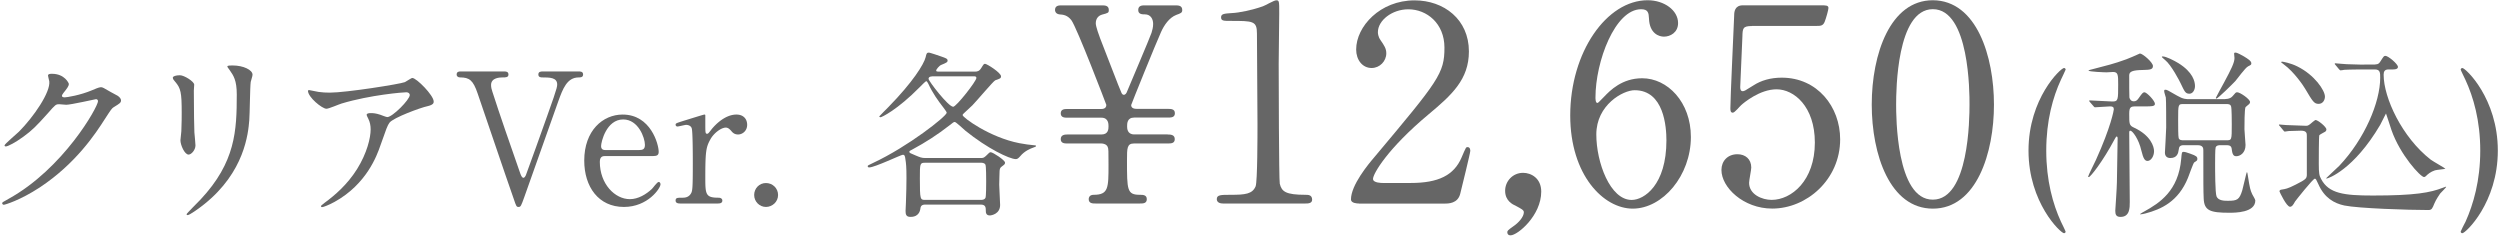 <svg version="1.1" id="l" xmlns="http://www.w3.org/2000/svg" x="0" y="0" viewBox="0 0 414 39" style="enable-background:new 0 0 414 39" xml:space="preserve"><style>.st0{fill:#666}</style><g id="g"><path id="p19" class="st0" d="M7.95 12.52c0-.3.42-.3.66-.3 2.1 0 2.79 1.56 2.79 1.68 0 .36-.3.75-.9 1.5-.15.21-.24.33-.24.48 0 .24.36.24.48.24.3 0 2.52-.33 4.56-1.2.36-.15 1.08-.48 1.41-.48.27 0 .42.09 1.65.81.18.09.96.51 1.11.6.33.21.57.51.57.75 0 .42-.21.54-1.2 1.14-.33.21-.45.39-1.5 2.01-1.53 2.4-4.77 7.32-10.74 11.28C3.3 33.19.81 33.91.63 33.91c-.15 0-.27-.12-.27-.27 0-.12.09-.18 1.02-.69 9.15-5.04 14.85-15.27 14.85-16.2 0-.27-.24-.33-.33-.33-.06 0-4.2.93-4.92.93-.18 0-.99-.09-1.17-.09-.57 0-.63.06-1.89 1.5-1.83 2.04-2.58 2.82-4.08 3.9-1.23.9-2.52 1.59-2.88 1.59-.15 0-.21-.09-.21-.18 0-.21 2.01-1.89 2.37-2.25 2.43-2.43 5.28-6.57 5.04-8.37-.03-.15-.21-.81-.21-.93z"/><path id="p18" class="st0" d="M29.79 12.46c.72 0 2.37 1.05 2.37 1.56 0 .15-.06.84-.06.99 0 3.48.06 6.18.09 6.9.03.36.18 1.86.18 2.16 0 .78-.69 1.53-1.14 1.53-.66 0-1.35-1.59-1.35-2.37 0-.24.15-1.26.15-1.5.06-1.35.06-2.52.06-3.06 0-3.36-.15-4.05-1.08-5.13-.24-.27-.39-.45-.39-.69 0-.21.48-.39 1.17-.39zm8.25-.84c-.36-.48-.39-.54-.39-.6 0-.09 0-.18.87-.18 1.8 0 3.3.75 3.3 1.53 0 .27-.24.87-.3 1.2-.12.81-.15 5.31-.24 6.36-.18 2.13-.75 8.55-7.5 13.92-.87.69-2.37 1.77-2.7 1.77-.12 0-.18-.06-.18-.15 0-.12 1.95-2.04 2.31-2.43 5.79-6.18 6-11.4 6-17.4 0-2.34-.54-3.12-1.17-4.02z"/><path id="p17" class="st0" d="M52.74 15.22c.6.09 1.26.12 1.89.12 2.67 0 11.58-1.41 12.42-1.74.21-.09 1.05-.69 1.23-.69.69 0 3.54 2.88 3.54 3.9 0 .21 0 .54-1.05.78-1.05.21-5.64 1.89-6.27 2.73-.36.51-.48.87-1.53 3.84-.54 1.56-2.25 6.33-7.56 9.27-.99.54-1.86.87-2.07.87-.12 0-.18-.06-.18-.15s.06-.15.6-.57c1.68-1.23 3.75-3 5.37-5.58 1.65-2.64 2.25-5.19 2.25-6.57 0-.66-.12-1.23-.39-1.77-.24-.48-.27-.54-.27-.66 0-.24.45-.27.63-.27.51 0 .87.03 1.62.27.18.06.99.39 1.17.39.84 0 3.72-2.88 3.72-3.66 0-.21-.18-.45-.57-.45-.48 0-5.91.42-10.71 1.86-.42.12-2.13.87-2.52.87-.72 0-3.06-1.92-3.06-2.97 0-.06.06-.12.21-.12.09 0 1.29.27 1.53.3z"/><path id="p16" class="st0" d="M83.42 11.83c.33 0 .78 0 .78.51 0 .48-.45.48-.93.48s-1.95.03-1.95 1.26c0 .36.09.75.21 1.08 1.2 3.75 2.97 8.82 4.5 13.2.24.72.39 1.08.66 1.08.18 0 .36-.33.39-.42.03-.06 1.56-4.32 1.71-4.71 3.12-8.73 3.48-9.69 3.48-10.32 0-1.17-1.26-1.17-2.49-1.17-.15 0-.63 0-.63-.48 0-.51.45-.51.81-.51h5.82c.33 0 .78 0 .78.51 0 .48-.45.48-.72.48-1.95 0-2.64 1.89-3.39 3.96-1.56 4.38-4.05 11.4-5.61 15.81-.54 1.5-.6 1.68-.96 1.68s-.39-.12-.78-1.26c-1.71-4.86-4.32-12.66-6-17.52-.75-2.22-1.38-2.67-2.91-2.67-.3 0-.57-.15-.57-.48 0-.51.45-.51.69-.51h7.11z"/><path id="p15" class="st0" d="M100.29 25.84c-.39 0-.96 0-.96.96 0 3.66 2.49 6.18 4.98 6.18 1.38 0 2.7-.81 3.63-1.68.18-.15.87-1.17 1.14-1.17.15 0 .3.15.3.39 0 .66-2.1 3.75-6.06 3.75-4.2 0-6.57-3.33-6.57-7.68 0-4.98 3.09-7.62 6.36-7.62 4.65 0 5.97 4.92 5.97 6.18 0 .54-.3.69-.9.69h-7.89zm5.52-.99c.66 0 .99-.15.99-.87 0-1.14-1.08-4.2-3.6-4.2-2.79 0-3.66 3.75-3.66 4.41 0 .66.51.66.78.66h5.49z"/><path id="p14" class="st0" d="M112.66 33.7c-.21 0-.78 0-.78-.48s.3-.48 1.14-.48c.36 0 .99-.03 1.38-.66.27-.42.33-.78.33-4.98 0-.96 0-5.34-.18-5.85-.09-.33-.45-.57-.93-.57-.21 0-1.23.27-1.44.27a.3.3 0 0 1-.3-.3c0-.24.15-.27 1.47-.69.42-.12 3.15-.99 3.3-.99.09 0 .12.03.15.09v1.32c0 1.59 0 1.77.3 1.77.15 0 .21-.06.63-.6.24-.33 2.04-2.58 4.23-2.58 1.11 0 1.77.69 1.77 1.71 0 .99-.78 1.59-1.5 1.59-.63 0-.93-.33-1.17-.63-.18-.18-.45-.51-.87-.51-.75 0-1.98.9-2.55 1.95-.72 1.29-.84 1.98-.84 6.42 0 2.73.09 3.24 2.19 3.24.24 0 .63.09.63.48 0 .48-.54.48-.78.48h-6.18z"/><path id="p13" class="st0" d="M124.89 32.29c0-1.08.84-1.98 1.95-1.98s2.01.87 2.01 1.98c0 1.14-.96 1.98-2.01 1.98-1.05 0-1.95-.87-1.95-1.98z"/><path id="p12" class="st0" d="M161.45 11.86c.39 0 .72-.06 1.05-.6.39-.63.42-.69.63-.69.3 0 2.64 1.47 2.64 2.07 0 .33-.18.39-.96.66-.27.09-3.15 3.51-3.78 4.14-.33.3-1.08 1.02-1.38 1.29-.12.12-.24.21-.24.33 0 .39 4.47 3.69 9.39 4.65.78.15 1.83.3 2.31.33.39.03.45.03.45.15 0 .09-.15.15-.42.24-.51.18-1.47.57-2.19 1.44-.27.3-.45.48-.72.48-1.05 0-4.74-1.77-8.37-4.71-.27-.24-1.56-1.44-1.74-1.44-.18 0-.27.06-.9.57-1.92 1.5-3.96 2.82-6.09 3.96-.48.24-.54.27-.54.42 0 .18.12.21 1.05.6.72.3.99.42 1.59.42h9.15c.36 0 .51 0 .87-.33.57-.57.63-.63.81-.63.36 0 2.37 1.32 2.37 1.71 0 .27-.06.3-.54.66-.3.21-.33.42-.36.75 0 .51-.06 1.32-.06 2.25 0 .54.15 2.88.15 3.36 0 1.5-1.44 1.74-1.71 1.74-.66 0-.66-.54-.66-.78 0-.6-.06-1.02-.87-1.02h-9.03c-.36 0-.87 0-.93.63-.18 1.41-1.35 1.41-1.65 1.41-.72 0-.81-.42-.81-.99 0-.21.06-1.17.06-1.35.06-1.5.09-3.24.09-4.08 0-1.86-.06-2.43-.18-3.15-.06-.42-.09-.72-.42-.72-.3 0-4.65 2.1-5.58 2.1-.15 0-.24-.09-.24-.21s.09-.15.9-.54c5.79-2.7 12.18-7.74 12.18-8.31 0-.12-.18-.36-.51-.81-.93-1.2-1.8-2.4-2.55-4.02-.15-.3-.24-.39-.33-.39-.12 0-.87.78-1.02.93-3.84 3.9-6.39 5.04-6.54 5.04-.12 0-.21-.06-.21-.15 0-.03 1.47-1.5 1.53-1.56 4.02-4.11 5.85-7.05 6.15-8.25.12-.57.18-.75.54-.75.12 0 1.77.54 2.07.66.66.24 1.02.33 1.02.66 0 .27-.18.36-1.05.72-.33.12-.84.75-.84.93s.21.18.36.18h6.06zm.96 21.24c.24 0 .6 0 .78-.33.12-.24.12-2.31.12-2.73 0-.45 0-2.52-.12-2.76-.15-.33-.57-.33-.78-.33h-9.21c-.87 0-.87.15-.87 2.58 0 3.57.06 3.57.9 3.57h9.18zm-7.77-20.46c-.36 0-.87 0-.87.42 0 .36 3.27 4.62 4.08 4.62.51 0 3.84-4.23 3.84-4.77 0-.27-.21-.27-.45-.27h-6.6z"/><path id="p11" class="st0" d="M193.33 22.27c.54 0 1.21.04 1.21.77 0 .72-.63.72-1.21.72h-5.53c-1.17 0-1.17.76-1.17 2.79 0 4.95 0 5.71 2.16 5.71.45 0 1.12 0 1.12.72s-.63.72-1.12.72h-7.38c-.45 0-1.12 0-1.12-.72 0-.13.04-.72.81-.72 2.47 0 2.47-1.12 2.47-5 0-2.34 0-2.61-.13-2.92-.18-.45-.72-.58-1.04-.58h-5.62c-.45 0-1.12 0-1.12-.72s.67-.77 1.12-.77h5.62c1.17 0 1.17-.94 1.17-1.39 0-.32 0-1.39-1.17-1.39h-5.62c-.45 0-1.12 0-1.12-.72s.67-.72 1.12-.72h5.53c.23 0 .9 0 .9-.68 0-.04-4.9-12.87-5.8-14.04-.67-.85-1.35-.9-1.98-.95-.63-.09-.72-.54-.72-.72 0-.77.68-.77 1.08-.77h6.66c.5 0 1.17 0 1.17.77 0 .45-.09.49-1.12.76-.63.18-1.04.68-1.04 1.44 0 .54.58 2.12.72 2.48.58 1.44 3.33 8.68 3.56 9.09.04.09.18.27.36.27.27 0 .45-.27.54-.54.63-1.53 3.65-8.59 4.05-9.72.13-.45.27-.9.27-1.48 0-.85-.45-1.58-1.35-1.58-.45 0-1.12 0-1.12-.72 0-.77.68-.77 1.08-.77h5.04c.49 0 1.17 0 1.17.77 0 .45-.23.54-.99.81-1.17.45-2.02 1.71-2.52 2.83-.81 1.76-4.95 12.01-4.95 12.1 0 .63.72.63 1.04.63h4.99c.54 0 1.21 0 1.21.72s-.63.72-1.21.72h-5.53c-1.17 0-1.17.99-1.17 1.44 0 .32 0 1.35 1.17 1.35h5.51z"/><path id="p10" class="st0" d="M202.53 33.7c-.99 0-1.03-.58-1.03-.72 0-.72.67-.72 2.29-.72 2.43 0 3.6-.13 4.14-1.4.31-.76.31-8.68.31-10.26 0-2.16-.09-12.65-.09-15.03 0-2.11-.63-2.11-4.41-2.11-1.08 0-1.53 0-1.53-.58s.45-.63 1.85-.72c1.08-.04 3.33-.49 5.08-1.12.31-.09 1.84-.99 2.2-.99.5 0 .5.14.5 2.16 0 1.21-.09 7.02-.09 8.37 0 2.07.04 19.35.18 19.84.32 1.3.95 1.84 4.28 1.84.41 0 1.08 0 1.08.81 0 .63-.72.63-1.12.63h-13.64z"/><path id="p9" class="st0" d="M225.03 33.7c-.27 0-1.31-.04-1.31-.67 0-2.38 2.88-5.85 3.92-7.06 10.62-12.65 11.56-13.81 11.56-18.09 0-4-2.92-6.34-5.98-6.34-2.7 0-5.04 1.85-5.04 3.78 0 .14 0 .72.45 1.35.58.85.94 1.35.94 2.16 0 1.3-1.08 2.43-2.43 2.43-1.53 0-2.56-1.35-2.56-3.06 0-3.82 3.96-8.14 9.67-8.14 4.86 0 9 3.15 9 8.46 0 4.64-2.83 7.2-6.66 10.4-6.79 5.67-9.22 9.85-9.22 10.71 0 .67 1.44.67 1.62.67h4.64c4.54 0 7.15-1.26 8.41-4.23.72-1.67.72-1.71.99-1.71.45 0 .45.54.45.63 0 .36-1.44 6.17-1.67 7.11-.41 1.62-1.98 1.62-2.7 1.62h-14.08z"/><path id="p8" class="st0" d="M250.6 37.48c.81-.54 1.75-1.53 1.75-2.34 0-.36-.45-.58-1.3-1.03-.58-.27-1.8-.86-1.8-2.52 0-1.58 1.26-2.97 2.97-2.97 1.35 0 3.01.9 3.01 3.11 0 3.96-3.91 7.24-5.08 7.24-.45 0-.54-.31-.54-.5 0-.23.04-.32.99-.99z"/><path id="p7" class="st0" d="M280.01 22.67c0 6.43-4.68 11.88-9.63 11.88-4.82 0-10.35-5.53-10.35-15.43 0-10.48 6.03-19.08 12.82-19.08 2.75 0 5.04 1.67 5.04 3.78 0 1.58-1.31 2.25-2.34 2.25-.81 0-2.39-.5-2.48-3.01-.04-.9-.13-1.53-1.3-1.53-4.32 0-7.56 8.64-7.56 14.62 0 .18 0 .9.31.9.14 0 .23-.13 1.12-1.03.99-1.04 2.97-3.06 6.3-3.06 4.2-.01 8.07 3.95 8.07 9.71zm-15.66-.4c0 4.63 2.29 10.84 5.85 10.84 2.07 0 5.76-2.47 5.76-9.85 0-2.25-.4-8.32-5.26-8.32-1.9-.01-6.35 2.42-6.35 7.33z"/><path id="p6" class="st0" d="M290.11 4.31c-1.53 0-1.53.4-1.57 1.8-.04.68-.36 8.28-.36 8.32 0 .36.09.67.41.67.27 0 .4-.09 1.75-.94 1.3-.85 2.88-1.3 4.72-1.3 5.89 0 9.67 4.81 9.67 10.21 0 6.66-5.54 11.47-11.25 11.47-4.77 0-8.41-3.51-8.41-6.39 0-1.49 1.03-2.61 2.65-2.61 1.31 0 2.29.81 2.29 2.21 0 .36-.36 2.12-.36 2.52 0 1.94 2.16 2.83 3.73 2.83 3.29 0 7.16-3.19 7.16-9.49 0-5.99-3.46-8.82-6.34-8.82-2.79 0-5.45 2.25-5.85 2.61-.22.18-1.08 1.26-1.39 1.26-.36 0-.41-.31-.41-.72 0-1.8.54-12.96.63-15.39 0-.58.09-1.67 1.44-1.67h12.87c.9 0 1.3 0 1.3.45 0 .27-.36 1.62-.63 2.29-.27.67-.72.67-1.3.67h-10.75z"/><path id="p5" class="st0" d="M320.08 34.55c-7.11 0-10.12-8.95-10.12-17.23 0-8.37 3.06-17.28 10.12-17.28 7.29.04 10.12 9.36 10.12 17.28.01 7.96-2.87 17.23-10.12 17.23zm0-33.03c-5.99 0-6.08 13.5-6.08 15.79 0 1.85 0 15.79 6.08 15.75 5.98 0 6.07-13.41 6.07-15.75.01-1.88.01-15.79-6.07-15.79z"/><path id="p4" class="st0" d="M341.29 36.7c.12.24.78 1.59.78 1.68 0 .12-.15.24-.27.24-.54 0-5.88-5.04-5.88-13.68s5.34-13.68 5.88-13.68c.15 0 .27.12.27.27 0 .06-.66 1.41-.78 1.68-1.32 2.85-2.43 6.75-2.43 11.73s1.11 8.88 2.43 11.76z"/><path id="p3" class="st0" d="M353.68 17.62c-.81 0-1.08.09-1.08 1.2 0 1.74 0 1.95.78 2.31 2.79 1.29 3.33 3.15 3.33 3.9 0 .84-.51 1.62-1.08 1.62-.42 0-.69-.33-1.02-1.71-.42-1.89-1.47-3.3-1.83-3.3-.15 0-.18.12-.18.33 0 1.65.09 10.17.09 11.49 0 .96 0 2.46-1.53 2.46-.72 0-.87-.39-.87-1.02 0-.09.27-3.96.27-4.71.03-.96.12-7.02.12-7.29 0-.06 0-.3-.18-.3-.06 0-.21.27-.33.48-1.95 3.66-3.99 6.24-4.26 6.24-.09 0-.12-.03-.12-.06 0-.18 1.11-2.34 1.29-2.76 2.52-5.55 2.97-8.28 2.97-8.4 0-.39-.21-.48-.63-.48-.36 0-2.19.15-2.49.15-.09 0-.15-.06-.24-.18l-.6-.69c-.12-.15-.12-.15-.12-.21s.06-.06.12-.06c.51 0 3.15.18 3.72.18.96 0 .96-.27.96-2.82 0-1.53 0-2.07-.84-2.07-.15 0-.84.06-1.08.06s-3-.09-3-.3c0-.06.51-.18.75-.24 2.28-.6 3.39-.84 5.52-1.62.54-.21 1.41-.57 2.25-.96.45 0 2.16 1.47 2.16 2.07s-.51.63-1.68.66c-1.74.03-2.25.27-2.25.9 0 1.23 0 3.51.03 3.66.06.24.24.63.72.63.33 0 .54-.12.81-.51.57-.81.72-.99.96-.99.39 0 1.74 1.41 1.74 1.92 0 .42-.57.42-1.62.42h-1.56zm10.2 8.7c0 .27-.09.3-.51.57-.18.12-.87 2.16-1.05 2.58-1.59 3.9-4.41 5.19-7.05 5.88-.12.03-.63.15-.81.15-.03 0-.06 0-.06-.06 0-.03.63-.39.69-.42 2.55-1.41 5.67-3.42 6.12-8.73.09-1.02.09-1.14.39-1.14.21 0 .45.06 1.11.3 1.02.36 1.17.51 1.17.87zm-.39-12.06c0 .54-.3 1.26-.93 1.26-.69 0-.81-.42-1.47-1.77-.12-.27-1.53-3-2.55-3.81-.09-.09-.54-.45-.54-.51s.09-.09.12-.09c.6 0 1.92.69 2.61 1.11 2.43 1.5 2.76 3.06 2.76 3.81zm-1.83 9.78c-.66 0-.81.24-.87.78-.06.54-.27 1.35-1.38 1.35-.57 0-.9-.33-.9-.9 0-.18.21-3.51.21-4.17 0-.66 0-4.56-.06-4.95-.03-.15-.27-.84-.27-1.02 0-.24.03-.27.21-.27.24 0 .39.09 1.95.99.99.57 1.44.57 2.07.57h5.28c.72 0 1.38 0 1.8-.48.51-.6.54-.66.78-.66.48 0 2.13 1.14 2.13 1.62 0 .12-.06.24-.15.33-.09.09-.45.36-.6.51-.18.33-.18 3.03-.18 3.66 0 .36.18 2.31.18 2.61 0 1.32-.9 1.86-1.53 1.86-.27 0-.6-.06-.72-.93-.06-.54-.09-.9-.9-.9h-.99c-.21 0-.66 0-.81.36-.09.24-.09 2.22-.09 2.67 0 1.05 0 4.86.24 5.46.3.72 1.32.72 1.89.72 1.53 0 1.89-.18 2.37-1.74.15-.48.69-3 .75-3 .09 0 .12.21.18.63.33 2.07.39 2.31.72 3.03.06.15.51.84.51 1.02 0 2.04-3.36 2.04-4.32 2.04-3.18 0-4.14-.36-4.23-2.34-.06-1.23-.06-2.85-.06-7.95 0-.36 0-.9-.96-.9h-2.25zm-.03-6.81c-.93 0-.93 0-.93 2.61 0 1.02 0 2.79.09 3.03.12.36.51.36.84.36h7.02c.93 0 .93 0 .93-2.61 0-.51 0-2.73-.12-3.03-.12-.36-.51-.36-.81-.36h-7.02zm11.19-6.75c0 .24-.06.27-.54.51-.48.24-1.8 2.1-2.13 2.46-.42.45-2.88 2.88-3.12 2.88-.06 0-.09-.03-.09-.12 0-.06 1.17-2.19 1.35-2.52 1.23-2.28 1.74-3.33 1.74-4.08 0-.09-.06-.6-.06-.69 0-.15.03-.21.21-.21.33 0 1.02.42 1.41.63.63.39 1.23.75 1.23 1.14z"/><path id="p2" class="st0" d="M377.54 20.89c-.12-.12-.15-.15-.15-.21s.06-.06.12-.06c.15 0 .9.09 1.08.09.6.03 3.18.12 3.27.12.27 0 .36-.03.69-.27.09-.09.81-.69.9-.69.39 0 1.8 1.14 1.8 1.56 0 .27-.18.39-.39.48-.21.12-.72.39-.78.48-.09.18-.09 4.14-.09 4.71 0 1.65.09 2.01.39 2.55 1.26 2.4 3.78 2.73 8.55 2.73 7.02 0 9.54-.48 11.61-1.29.48-.18.54-.21.54-.12 0 .06-.87.96-.99 1.08-.12.18-.69.99-.96 1.65-.33.81-.42 1.08-.99 1.08-3.27 0-11.61-.27-13.92-.75-1.68-.36-3.3-1.26-4.29-3.51-.39-.84-.42-.93-.6-.93-.3 0-3.15 3.6-3.27 3.78-.33.6-.51.87-.84.87-.57 0-1.74-2.49-1.74-2.55 0-.24.21-.27.39-.3.57-.09.93-.12 2.28-.81 1.8-.9 1.8-1.05 1.86-1.56v-6.54c0-.36 0-.84-.96-.84-.33 0-1.5.03-2.04.06-.09 0-.54.09-.63.09-.12 0-.18-.09-.27-.21l-.57-.69zm7.47-4.89c0 .54-.33 1.2-1.05 1.2-.75 0-.99-.42-2.22-2.49-.27-.48-1.83-2.79-3.51-4.02-.42-.33-.48-.36-.48-.39 0-.06.09-.09.18-.09s1.35.21 2.49.78c2.88 1.41 4.59 3.99 4.59 5.01zm7.02-4.5c-.69 0-2.76 0-3.81.06-.09.03-.54.09-.63.09s-.15-.09-.27-.21l-.57-.69c-.12-.12-.12-.15-.12-.18 0-.06.03-.09.09-.09.12 0 1.59.15 1.89.15 2.22.09 2.28.06 4.08.06.96 0 1.17 0 1.5-.51.54-.84.57-.93.84-.93.45 0 2.07 1.35 2.07 1.83 0 .42-.63.42-.87.42h-.69c-.63 0-.81.33-.81.87 0 3.84 3.06 10.38 7.8 14.07.36.27 2.43 1.44 2.43 1.5 0 .06-1.5.18-1.74.27-.72.24-1.17.63-1.47.93-.12.12-.21.18-.33.18-.57 0-3.96-3.66-5.4-7.8-.12-.33-.87-2.73-.9-2.73-.03 0-.78 1.59-.96 1.89-4.38 7.44-8.64 8.88-8.85 8.88-.06 0-.09 0-.09-.06 0-.03 1.83-1.71 2.16-2.04 4.2-4.44 6.78-10.53 6.78-14.58 0-.81 0-1.38-.87-1.38h-1.26z"/><path id="p1" class="st0" d="M408.27 13.21c-.12-.27-.78-1.59-.78-1.68 0-.15.15-.27.27-.27.54 0 5.88 5.04 5.88 13.68s-5.34 13.68-5.88 13.68c-.15 0-.27-.12-.27-.27 0-.06.66-1.41.81-1.65 1.29-2.88 2.43-6.78 2.43-11.76 0-4.98-1.14-8.88-2.46-11.73z"/></g></svg>